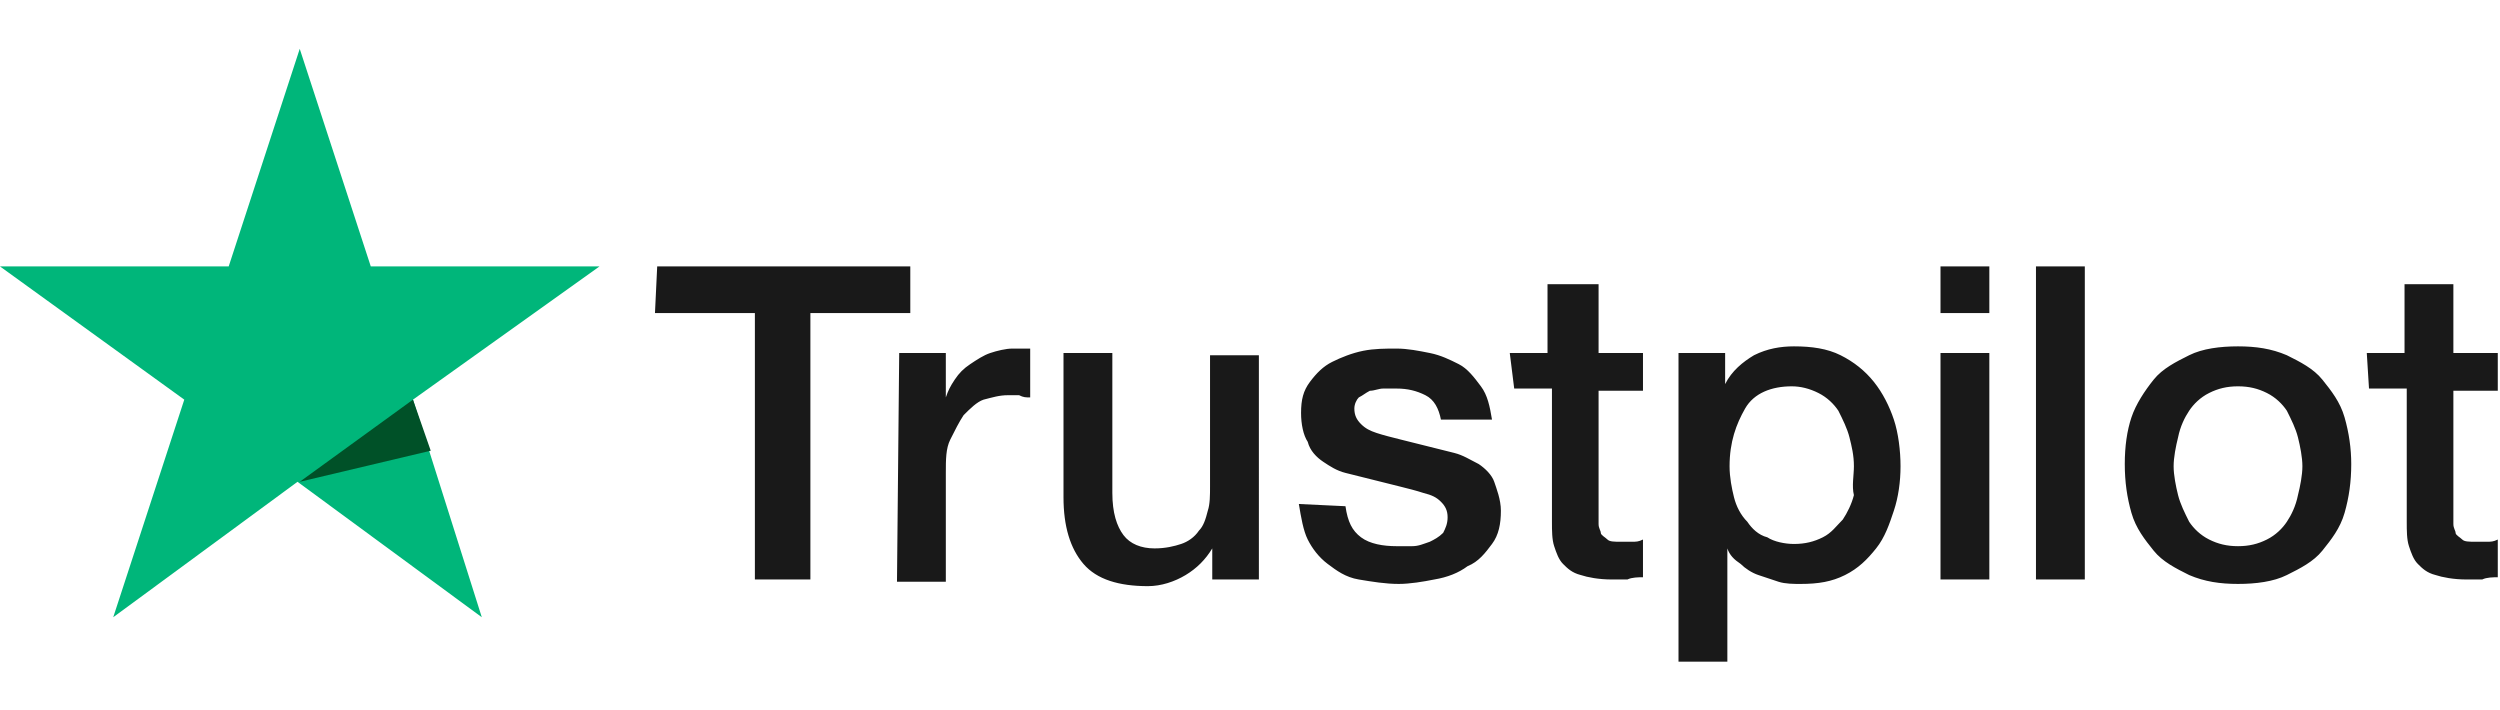 <?xml version="1.0" encoding="utf-8"?>
<!-- Generator: Adobe Illustrator 26.0.2, SVG Export Plug-In . SVG Version: 6.00 Build 0)  -->
<svg version="1.1" id="Layer_1" xmlns="http://www.w3.org/2000/svg" xmlns:xlink="http://www.w3.org/1999/xlink" x="0px" y="0px"
	 viewBox="0 0 112.6 32" style="enable-background:new 0 0 112.6 32;" xml:space="preserve">
<style type="text/css">
	.st0{fill:#191919;}
	.st1{fill:#00B67A;}
	.st2{fill:#005128;}
</style>
<g>
	<path class="st0" d="M29.6,12H41v2.1h-4.5v12H34v-12h-4.5L29.6,12L29.6,12z M40.5,15.9h2.1v2h0c0.1-0.3,0.2-0.5,0.4-0.8
		s0.4-0.5,0.7-0.7c0.3-0.2,0.6-0.4,0.9-0.5c0.3-0.1,0.7-0.2,1-0.2c0.3,0,0.4,0,0.5,0c0.1,0,0.2,0,0.3,0v2.2c-0.2,0-0.3,0-0.5-0.1
		c-0.2,0-0.3,0-0.5,0c-0.4,0-0.7,0.1-1.1,0.2c-0.3,0.1-0.6,0.4-0.9,0.7c-0.2,0.3-0.4,0.7-0.6,1.1s-0.2,0.9-0.2,1.5v4.9h-2.2
		L40.5,15.9L40.5,15.9z M56.8,26.1h-2.2v-1.4h0c-0.3,0.5-0.7,0.9-1.2,1.2c-0.5,0.3-1.1,0.5-1.7,0.5c-1.3,0-2.3-0.3-2.9-1
		s-0.9-1.7-0.9-3v-6.5h2.2v6.3c0,0.9,0.2,1.5,0.5,1.9c0.3,0.4,0.8,0.6,1.4,0.6c0.5,0,0.9-0.1,1.2-0.2c0.3-0.1,0.6-0.3,0.8-0.6
		c0.2-0.2,0.3-0.5,0.4-0.9c0.1-0.3,0.1-0.7,0.1-1.1v-5.9h2.2V26.1z M60.6,22.8c0.1,0.7,0.3,1.1,0.7,1.4c0.4,0.3,1,0.4,1.6,0.4
		c0.2,0,0.4,0,0.7,0s0.5-0.1,0.8-0.2c0.2-0.1,0.4-0.2,0.6-0.4c0.1-0.2,0.2-0.4,0.2-0.7s-0.1-0.5-0.3-0.7c-0.2-0.2-0.4-0.3-0.8-0.4
		c-0.3-0.1-0.7-0.2-1.1-0.3c-0.4-0.1-0.8-0.2-1.2-0.3c-0.4-0.1-0.8-0.2-1.2-0.3c-0.4-0.1-0.7-0.3-1-0.5c-0.3-0.2-0.6-0.5-0.7-0.9
		c-0.2-0.3-0.3-0.8-0.3-1.3c0-0.6,0.1-1,0.4-1.4c0.3-0.4,0.6-0.7,1-0.9c0.4-0.2,0.9-0.4,1.4-0.5c0.5-0.1,1-0.1,1.5-0.1
		c0.5,0,1,0.1,1.5,0.2c0.5,0.1,0.9,0.3,1.3,0.5c0.4,0.2,0.7,0.6,1,1c0.3,0.4,0.4,0.9,0.5,1.5h-2.3c-0.1-0.5-0.3-0.9-0.7-1.1
		c-0.4-0.2-0.8-0.3-1.3-0.3c-0.2,0-0.3,0-0.6,0c-0.2,0-0.4,0.1-0.6,0.1c-0.2,0.1-0.3,0.2-0.5,0.3c-0.1,0.1-0.2,0.3-0.2,0.5
		c0,0.3,0.1,0.5,0.3,0.7c0.2,0.2,0.4,0.3,0.7,0.4c0.3,0.1,0.7,0.2,1.1,0.3c0.4,0.1,0.8,0.2,1.2,0.3c0.4,0.1,0.8,0.2,1.2,0.3
		c0.4,0.1,0.7,0.3,1.1,0.5c0.3,0.2,0.6,0.5,0.7,0.8s0.3,0.8,0.3,1.3c0,0.6-0.1,1.1-0.4,1.5c-0.3,0.4-0.6,0.8-1.1,1
		c-0.4,0.3-0.9,0.5-1.5,0.6c-0.5,0.1-1.1,0.2-1.6,0.2c-0.6,0-1.2-0.1-1.8-0.2s-1-0.4-1.4-0.7c-0.4-0.3-0.7-0.7-0.9-1.1
		c-0.2-0.4-0.3-1-0.4-1.6L60.6,22.8L60.6,22.8z M68,15.9h1.7v-3.1H72v3.1h2v1.7h-2V23c0,0.2,0,0.4,0,0.6c0,0.2,0.1,0.3,0.1,0.4
		s0.2,0.2,0.3,0.3c0.1,0.1,0.3,0.1,0.6,0.1c0.2,0,0.3,0,0.5,0s0.3,0,0.5-0.1v1.7c-0.2,0-0.5,0-0.7,0.1c-0.2,0-0.5,0-0.7,0
		c-0.6,0-1.1-0.1-1.4-0.2c-0.4-0.1-0.6-0.3-0.8-0.5c-0.2-0.2-0.3-0.5-0.4-0.8c-0.1-0.3-0.1-0.7-0.1-1.1v-6h-1.7L68,15.9L68,15.9z
		 M75.6,15.9h2.1v1.4h0c0.3-0.6,0.8-1,1.3-1.3c0.6-0.3,1.2-0.4,1.8-0.4c0.8,0,1.5,0.1,2.1,0.4c0.6,0.3,1.1,0.7,1.5,1.2
		c0.4,0.5,0.7,1.1,0.9,1.7s0.3,1.4,0.3,2.1c0,0.7-0.1,1.4-0.3,2c-0.2,0.6-0.4,1.2-0.8,1.7c-0.4,0.5-0.8,0.9-1.4,1.2
		c-0.6,0.3-1.2,0.4-2,0.4c-0.3,0-0.7,0-1-0.1c-0.3-0.1-0.6-0.2-0.9-0.3s-0.6-0.3-0.8-0.5c-0.3-0.2-0.5-0.4-0.6-0.7h0v5.1h-2.2V15.9z
		 M83.5,21c0-0.5-0.1-0.9-0.2-1.3c-0.1-0.4-0.3-0.8-0.5-1.2c-0.2-0.3-0.5-0.6-0.9-0.8c-0.4-0.2-0.8-0.3-1.2-0.3
		c-0.9,0-1.7,0.3-2.1,1s-0.7,1.5-0.7,2.6c0,0.5,0.1,1,0.2,1.4c0.1,0.4,0.3,0.8,0.6,1.1c0.2,0.3,0.5,0.6,0.9,0.7
		c0.3,0.2,0.8,0.3,1.2,0.3c0.5,0,0.9-0.1,1.3-0.3c0.4-0.2,0.6-0.5,0.9-0.8c0.2-0.3,0.4-0.7,0.5-1.1C83.4,21.9,83.5,21.4,83.5,21
		L83.5,21z M87.4,12h2.2v2.1h-2.2C87.4,14.1,87.4,12,87.4,12z M87.4,15.9h2.2v10.2h-2.2V15.9L87.4,15.9z M91.7,12h2.2v14.1h-2.2
		L91.7,12L91.7,12z M100.8,26.3c-0.8,0-1.5-0.1-2.2-0.4c-0.6-0.3-1.2-0.6-1.6-1.1c-0.4-0.5-0.8-1-1-1.7s-0.3-1.4-0.3-2.2
		c0-0.8,0.1-1.5,0.3-2.1s0.6-1.2,1-1.7c0.4-0.5,1-0.8,1.6-1.1c0.6-0.3,1.4-0.4,2.2-0.4c0.8,0,1.5,0.1,2.2,0.4
		c0.6,0.3,1.2,0.6,1.6,1.1c0.4,0.5,0.8,1,1,1.7c0.2,0.7,0.3,1.4,0.3,2.1c0,0.8-0.1,1.5-0.3,2.2c-0.2,0.7-0.6,1.2-1,1.7
		s-1,0.8-1.6,1.1C102.4,26.2,101.6,26.3,100.8,26.3L100.8,26.3z M100.8,24.6c0.5,0,0.9-0.1,1.3-0.3c0.4-0.2,0.7-0.5,0.9-0.8
		c0.2-0.3,0.4-0.7,0.5-1.2c0.1-0.4,0.2-0.9,0.2-1.3c0-0.4-0.1-0.9-0.2-1.3s-0.3-0.8-0.5-1.2c-0.2-0.3-0.5-0.6-0.9-0.8
		c-0.4-0.2-0.8-0.3-1.3-0.3s-0.9,0.1-1.3,0.3c-0.4,0.2-0.7,0.5-0.9,0.8c-0.2,0.3-0.4,0.7-0.5,1.2c-0.1,0.4-0.2,0.9-0.2,1.3
		c0,0.4,0.1,0.9,0.2,1.3c0.1,0.4,0.3,0.8,0.5,1.2c0.2,0.3,0.5,0.6,0.9,0.8C99.9,24.5,100.3,24.6,100.8,24.6L100.8,24.6z M106.6,15.9
		h1.7v-3.1h2.2v3.1h2v1.7h-2V23c0,0.2,0,0.4,0,0.6c0,0.2,0.1,0.3,0.1,0.4s0.2,0.2,0.3,0.3c0.1,0.1,0.3,0.1,0.6,0.1
		c0.2,0,0.3,0,0.5,0c0.2,0,0.3,0,0.5-0.1v1.7c-0.2,0-0.5,0-0.7,0.1c-0.2,0-0.5,0-0.7,0c-0.6,0-1.1-0.1-1.4-0.2
		c-0.4-0.1-0.6-0.3-0.8-0.5c-0.2-0.2-0.3-0.5-0.4-0.8c-0.1-0.3-0.1-0.7-0.1-1.1v-6h-1.7L106.6,15.9L106.6,15.9z"/>
	<path class="st1" d="M27,12H16.7l-3.2-9.8L10.3,12L0,12L8.3,18l-3.2,9.8l8.3-6.1l8.3,6.1L18.6,18L27,12z"/>
	<path class="st2" d="M19.4,20.3L18.6,18l-5.1,3.7L19.4,20.3z"/>
</g>
</svg>
